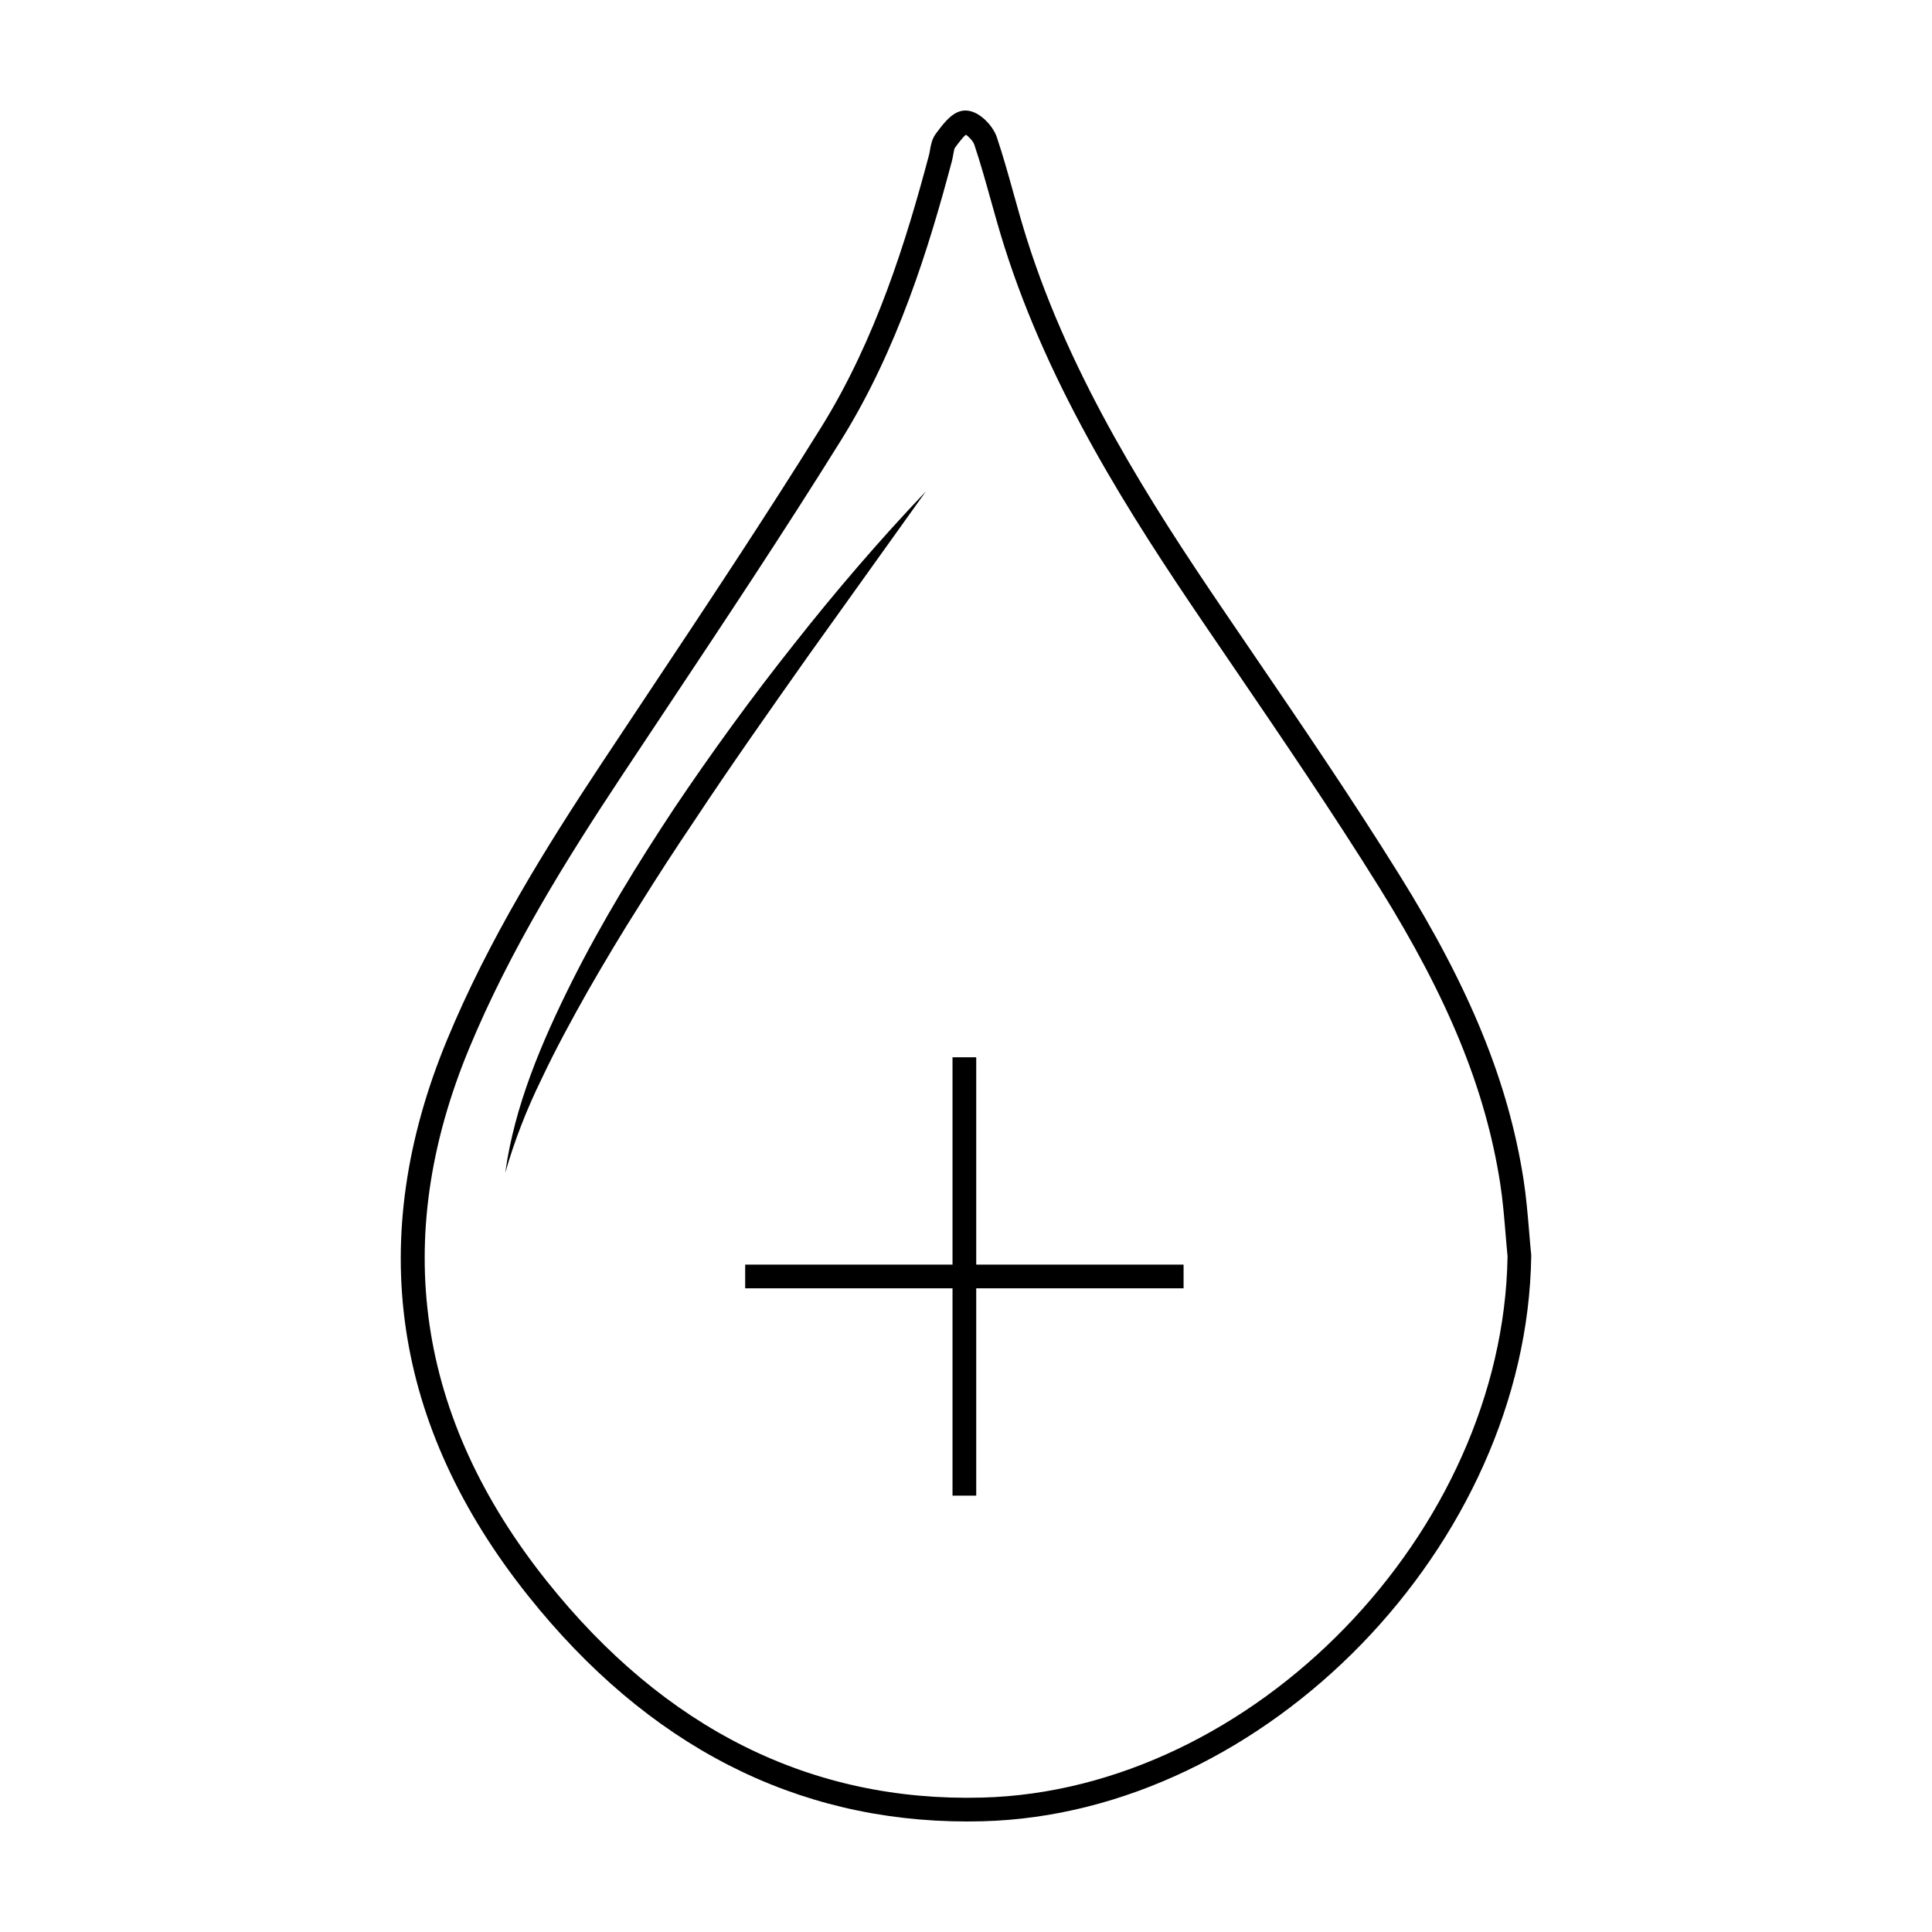 <?xml version="1.0" encoding="UTF-8"?>
<!-- Uploaded to: ICON Repo, www.svgrepo.com, Generator: ICON Repo Mixer Tools -->
<svg fill="#000000" width="800px" height="800px" version="1.1" viewBox="144 144 512 512" xmlns="http://www.w3.org/2000/svg">
 <g>
  <path d="m549.78 476.48c-0.207-2.062-0.379-4.125-0.551-6.191-0.379-4.504-0.766-9.152-1.48-13.738-4.016-25.719-14.156-50.594-32.867-80.656-12.574-20.191-26.188-40.164-39.363-59.484l-7.394-10.863c-18.973-27.922-40.199-60.852-52.008-98.223-1.254-3.961-2.398-8.055-3.5-12.016-1.371-4.926-2.797-10.02-4.457-14.984-0.973-2.887-4.559-6.965-8.215-7.039h-0.105c-3.223 0-5.602 3.18-7.527 5.742l-0.281 0.371c-1.062 1.414-1.355 3.078-1.586 4.414-0.07 0.422-0.137 0.848-0.246 1.246-6.004 22.633-14.102 48.906-28.602 72.211-14.922 23.98-30.848 47.934-46.25 71.086-3.945 5.93-7.891 11.859-11.824 17.801-14.773 22.309-29.973 46.645-41.055 73.426-21.77 52.594-14.531 102.17 21.523 147.36 31.656 39.676 70.789 59.766 116.36 59.766 1.328 0 2.672-0.02 4-0.055 75.043-1.91 144.36-73.324 145.44-149.82v-0.176zm-145.58 143.9c-45.207 1.18-84.012-18.148-115.29-57.359-34.52-43.266-41.465-90.723-20.637-141.04 10.883-26.289 25.891-50.316 40.492-72.355 3.93-5.934 7.875-11.859 11.812-17.789 15.426-23.195 31.383-47.184 46.355-71.25 14.934-24.008 23.207-50.836 29.336-73.91 0.145-0.57 0.258-1.176 0.363-1.777 0.105-0.59 0.258-1.477 0.418-1.715l0.293-0.387c0.574-0.777 1.828-2.449 2.621-3.09 0.734 0.453 1.926 1.688 2.238 2.621 1.613 4.816 3.012 9.828 4.367 14.68 1.125 4.012 2.277 8.156 3.562 12.211 12.062 38.184 33.578 71.57 52.805 99.863l7.402 10.867c13.129 19.27 26.711 39.188 39.211 59.273 18.254 29.305 28.121 53.453 32.004 78.297 0.68 4.367 1.062 8.906 1.426 13.297 0.172 2.039 0.336 4.082 0.539 6.117-1.137 73.27-67.488 141.62-139.32 143.45z"/>
  <path d="m389.38 274.21c-12.309 12.938-23.941 26.504-34.988 40.527-11.098 13.98-21.617 28.434-31.594 43.277-9.871 14.902-19.25 30.188-27.293 46.219-7.969 15.98-15.164 32.812-17.617 50.598 2.453-8.578 5.688-16.836 9.582-24.797 3.777-8 8.004-15.785 12.359-23.484 4.41-7.672 8.941-15.285 13.707-22.758 4.684-7.516 9.516-14.953 14.484-22.305 9.785-14.797 20.031-29.305 30.277-43.832z"/>
  <path d="m402.71 424.19h-6.285v54.945h-54.945v6.281h54.945v54.945h6.285v-54.945h54.949v-6.281h-54.949z"/>
 </g>
</svg>